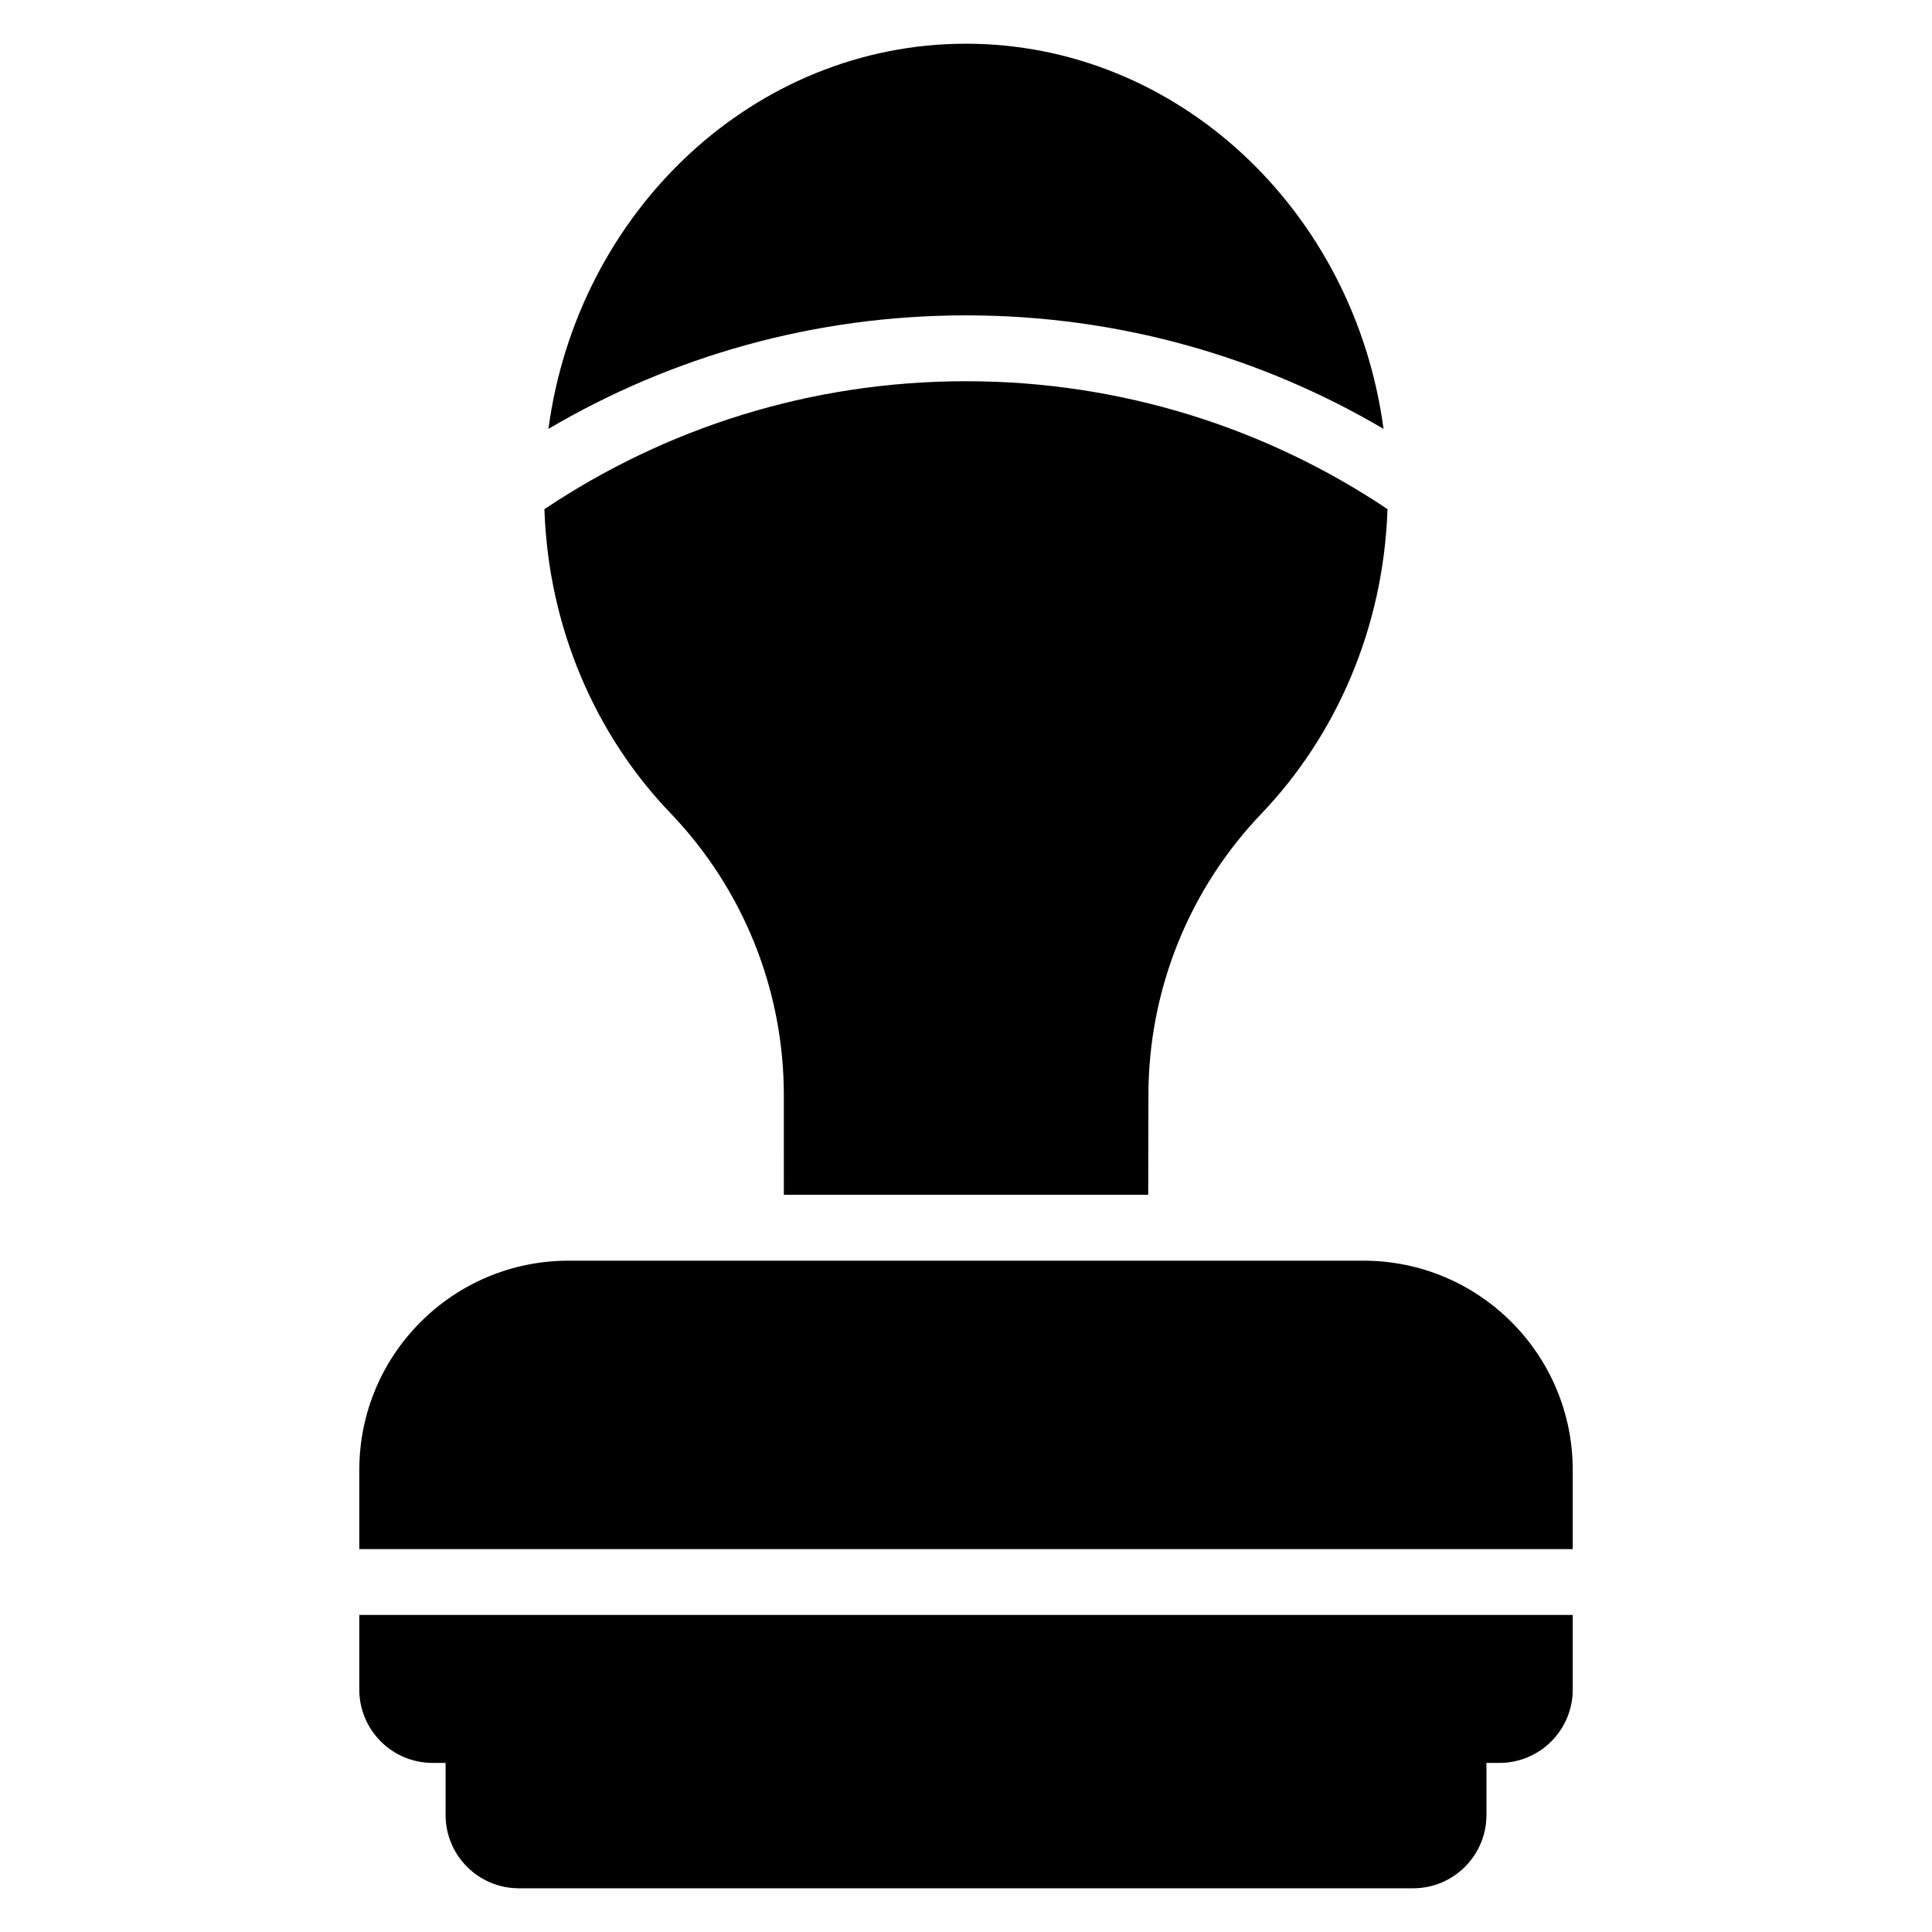 <?xml version="1.0" encoding="UTF-8"?>
<!-- Uploaded to: ICON Repo, www.svgrepo.com, Generator: ICON Repo Mixer Tools -->
<svg fill="#000000" width="800px" height="800px" version="1.1" viewBox="144 144 512 512" xmlns="http://www.w3.org/2000/svg">
 <path d="m560.79 571.99v19.762c0 10.738-8.703 19.438-19.438 19.438h-3.426v13.789c0 10.734-8.703 19.438-19.438 19.438h-236.97c-10.734 0-19.434-8.703-19.434-19.438v-13.789h-3.434c-10.734 0-19.434-8.699-19.434-19.438v-19.77h321.57zm-266.11-93.898h210.64c30.633 0 55.469 24.832 55.469 55.465v20.977h-321.57v-20.977c0-30.633 24.832-55.465 55.469-55.465zm-6.398-199.16c31.969-21.414 70.395-33.906 111.71-33.906 41.324 0 79.746 12.492 111.71 33.895-1.047 31.582-13.664 59.992-33.336 80.625-19.258 20.082-30.02 46.828-30.02 74.703-0.023 8.879-0.039 17.867-0.055 26.383h-96.562l-0.004-26.434c0-27.848-10.77-54.617-30.043-74.707-19.719-20.535-32.359-48.965-33.406-80.559zm1.059-21.281c7.781-57.969 54.734-102.07 110.66-102.07 55.918 0 102.87 44.105 110.65 102.07-32.469-19.109-70.289-30.078-110.66-30.078-40.359 0-78.18 10.965-110.65 30.082z" fill-rule="evenodd"/>
</svg>